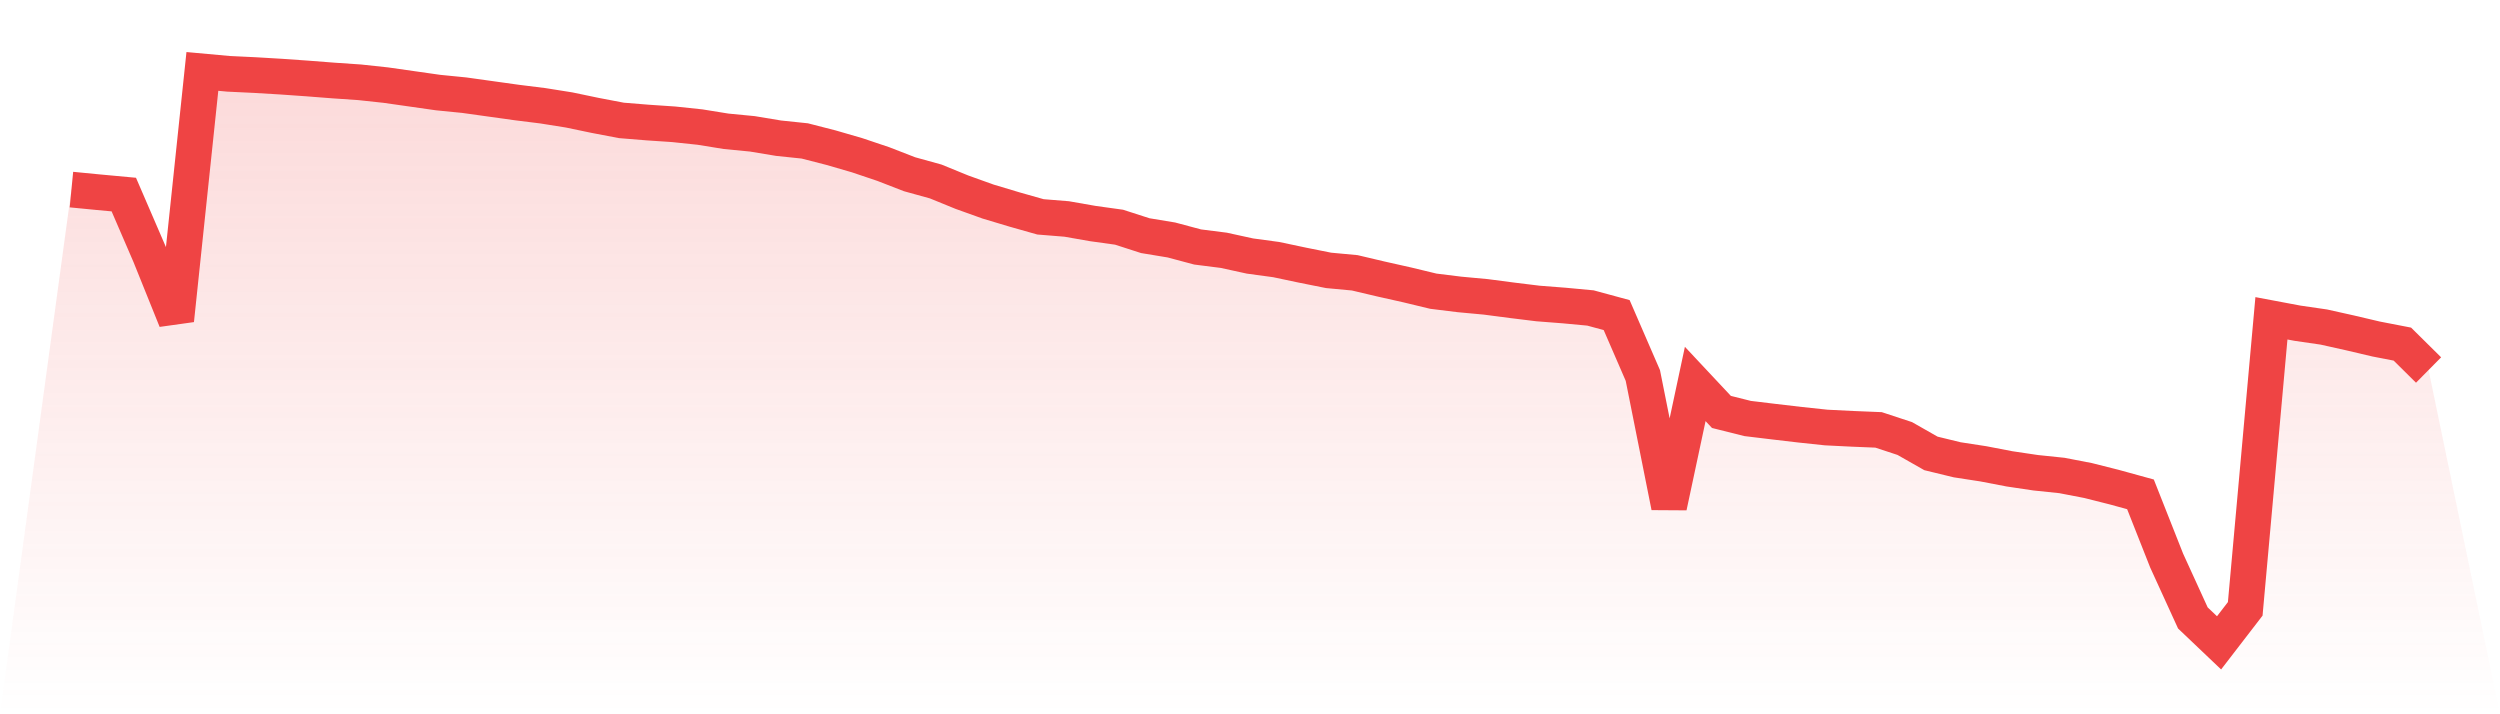 <svg viewBox="0 0 140 40" xmlns="http://www.w3.org/2000/svg">
<defs>
<linearGradient id="gradient" x1="0" x2="0" y1="0" y2="1">
<stop offset="0%" stop-color="#ef4444" stop-opacity="0.2"/>
<stop offset="100%" stop-color="#ef4444" stop-opacity="0"/>
</linearGradient>
</defs>
<path d="M4,10.617 L4,10.617 L5.467,10.76 L6.933,10.896 L8.4,14.293 L9.867,17.933 L11.333,4 L12.8,4.134 L14.267,4.204 L15.733,4.291 L17.2,4.394 L18.667,4.508 L20.133,4.608 L21.6,4.766 L23.067,4.975 L24.533,5.184 L26,5.33 L27.467,5.535 L28.933,5.74 L30.4,5.923 L31.867,6.157 L33.333,6.463 L34.8,6.743 L36.267,6.862 L37.733,6.961 L39.2,7.116 L40.667,7.353 L42.133,7.495 L43.6,7.739 L45.067,7.892 L46.533,8.268 L48,8.694 L49.467,9.188 L50.933,9.757 L52.4,10.163 L53.867,10.762 L55.333,11.288 L56.8,11.728 L58.267,12.144 L59.733,12.262 L61.2,12.519 L62.667,12.723 L64.133,13.196 L65.6,13.439 L67.067,13.831 L68.533,14.017 L70,14.338 L71.467,14.537 L72.933,14.847 L74.4,15.141 L75.867,15.278 L77.333,15.624 L78.8,15.953 L80.267,16.307 L81.733,16.488 L83.2,16.624 L84.667,16.816 L86.133,16.996 L87.6,17.11 L89.067,17.247 L90.533,17.645 L92,21.028 L93.467,28.371 L94.933,21.502 L96.4,23.068 L97.867,23.436 L99.333,23.613 L100.8,23.785 L102.267,23.941 L103.733,24.014 L105.2,24.074 L106.667,24.557 L108.133,25.391 L109.6,25.748 L111.067,25.974 L112.533,26.256 L114,26.474 L115.467,26.627 L116.933,26.91 L118.4,27.28 L119.867,27.684 L121.333,31.394 L122.8,34.604 L124.267,36 L125.733,34.096 L127.2,17.825 L128.667,18.101 L130.133,18.314 L131.6,18.641 L133.067,18.986 L134.533,19.27 L136,20.721 L140,40 L0,40 z" fill="url(#gradient)"/>
<path d="M4,10.617 L4,10.617 L5.467,10.76 L6.933,10.896 L8.4,14.293 L9.867,17.933 L11.333,4 L12.8,4.134 L14.267,4.204 L15.733,4.291 L17.2,4.394 L18.667,4.508 L20.133,4.608 L21.6,4.766 L23.067,4.975 L24.533,5.184 L26,5.33 L27.467,5.535 L28.933,5.74 L30.4,5.923 L31.867,6.157 L33.333,6.463 L34.8,6.743 L36.267,6.862 L37.733,6.961 L39.2,7.116 L40.667,7.353 L42.133,7.495 L43.6,7.739 L45.067,7.892 L46.533,8.268 L48,8.694 L49.467,9.188 L50.933,9.757 L52.4,10.163 L53.867,10.762 L55.333,11.288 L56.8,11.728 L58.267,12.144 L59.733,12.262 L61.2,12.519 L62.667,12.723 L64.133,13.196 L65.6,13.439 L67.067,13.831 L68.533,14.017 L70,14.338 L71.467,14.537 L72.933,14.847 L74.4,15.141 L75.867,15.278 L77.333,15.624 L78.8,15.953 L80.267,16.307 L81.733,16.488 L83.2,16.624 L84.667,16.816 L86.133,16.996 L87.6,17.11 L89.067,17.247 L90.533,17.645 L92,21.028 L93.467,28.371 L94.933,21.502 L96.4,23.068 L97.867,23.436 L99.333,23.613 L100.8,23.785 L102.267,23.941 L103.733,24.014 L105.2,24.074 L106.667,24.557 L108.133,25.391 L109.6,25.748 L111.067,25.974 L112.533,26.256 L114,26.474 L115.467,26.627 L116.933,26.91 L118.4,27.28 L119.867,27.684 L121.333,31.394 L122.8,34.604 L124.267,36 L125.733,34.096 L127.2,17.825 L128.667,18.101 L130.133,18.314 L131.6,18.641 L133.067,18.986 L134.533,19.27 L136,20.721" fill="none" stroke="#ef4444" stroke-width="2"/>
</svg>